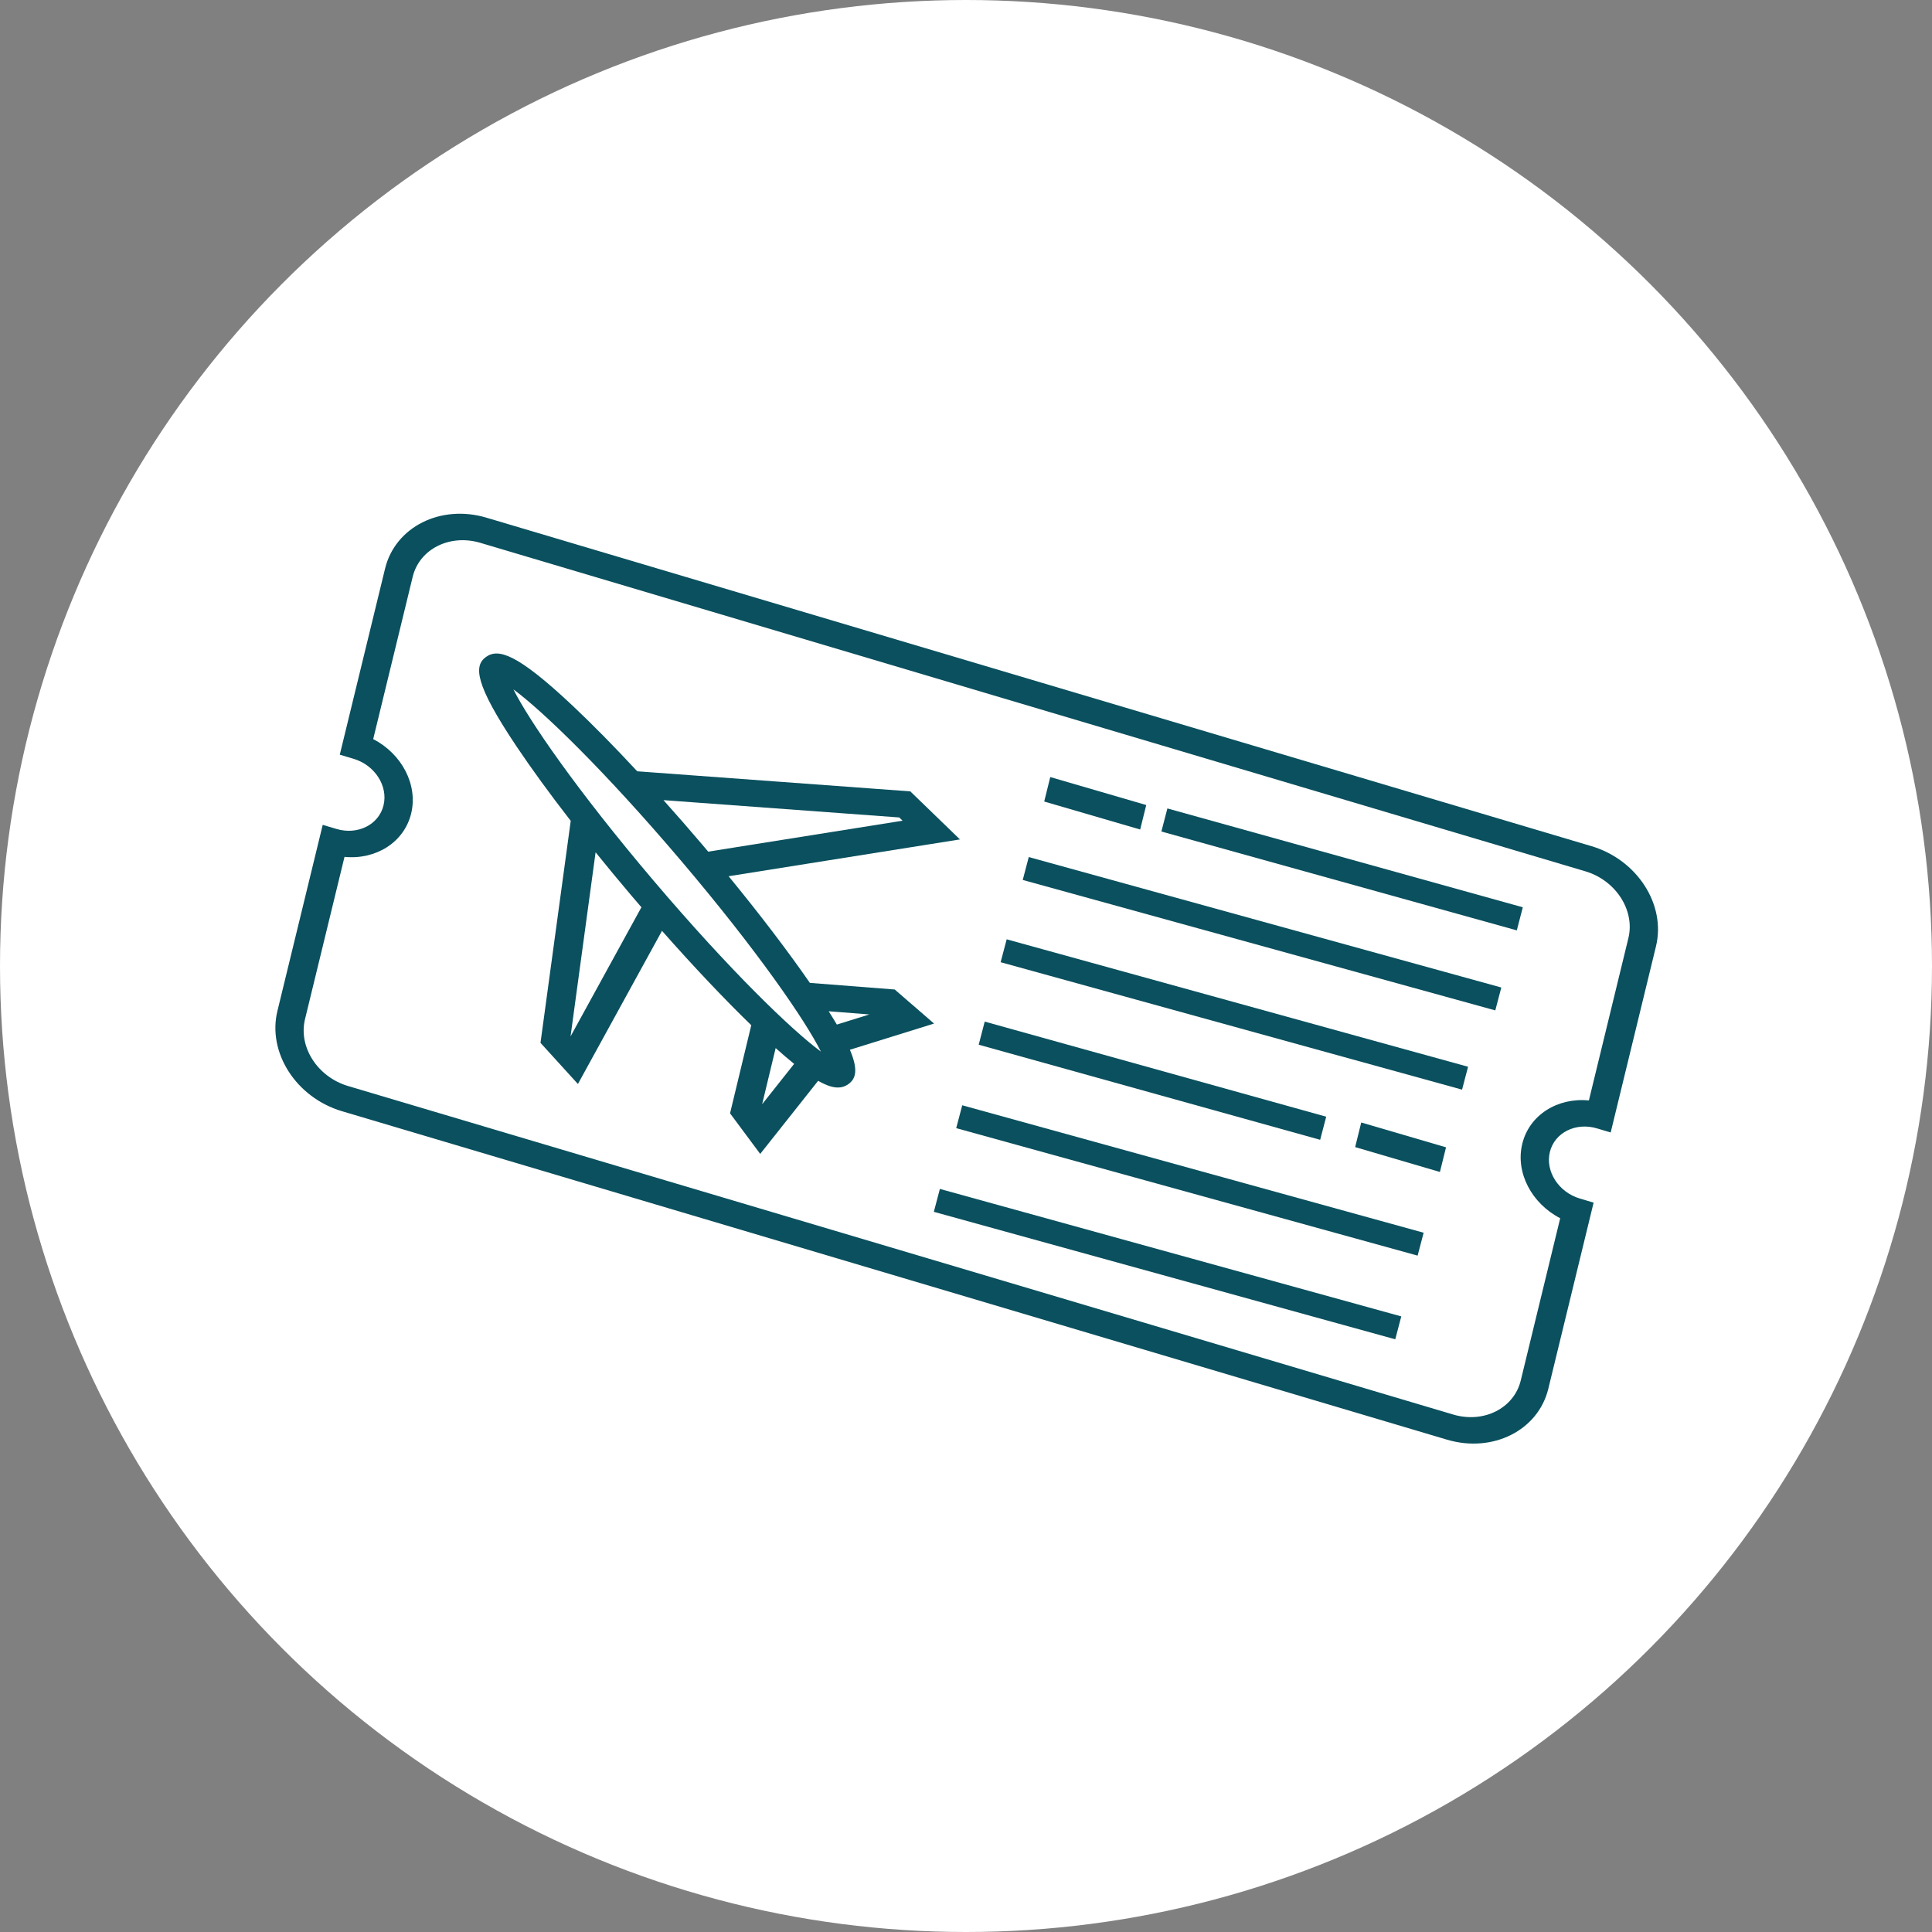 <?xml version="1.0" encoding="UTF-8"?> <svg xmlns="http://www.w3.org/2000/svg" width="54" height="54" viewBox="0 0 54 54" fill="none"><rect x="0" y="0" width="54" height="54" fill="#808080" stroke="none"/><circle cx="27" cy="27" r="27" fill="white"></circle><path d="M25.008 27.657L22.636 27.472C22.027 26.591 21.245 25.564 20.365 24.491L26.831 23.462L25.443 22.119L17.811 21.558C17.166 20.863 16.552 20.239 16.004 19.724C14.447 18.259 13.924 18.117 13.582 18.363C13.242 18.609 13.265 19.112 14.434 20.858C14.85 21.479 15.367 22.189 15.952 22.943L15.107 29.148L16.153 30.298L18.503 26.017C19.388 27.019 20.245 27.925 20.998 28.655L20.405 31.118L21.248 32.252L22.867 30.209C22.995 30.282 23.108 30.332 23.205 30.362C23.432 30.43 23.587 30.392 23.716 30.299C23.922 30.149 23.993 29.902 23.755 29.341L26.107 28.609L25.008 27.657ZM25.134 22.848L25.227 22.939L19.794 23.804C19.741 23.741 19.69 23.68 19.637 23.617C19.27 23.186 18.905 22.767 18.544 22.364L25.134 22.848ZM14.35 19.268C15.164 19.867 16.89 21.531 19.032 24.053C21.174 26.576 22.509 28.521 22.945 29.393C22.132 28.794 20.405 27.131 18.263 24.609C16.122 22.085 14.786 20.14 14.35 19.268ZM15.947 28.968L16.647 23.822C16.972 24.224 17.309 24.633 17.659 25.045C17.749 25.151 17.838 25.254 17.928 25.358L15.947 28.968ZM21.302 30.864L21.68 29.294C21.869 29.463 22.041 29.61 22.196 29.736L21.302 30.864ZM23.39 28.637C23.322 28.522 23.245 28.396 23.162 28.265L24.299 28.354L23.39 28.637Z" fill="#0A505E"></path><path d="M32.038 22.501L29.355 21.719L29.186 22.403L31.868 23.185L32.038 22.501Z" fill="#0A505E"></path><path d="M42.563 25.359L32.629 22.596L32.461 23.241L42.395 26.004L42.563 25.359Z" fill="#0A505E"></path><path d="M41.962 27.601L28.754 23.955L28.586 24.595L41.794 28.241L41.962 27.601Z" fill="#0A505E"></path><path d="M41.033 29.816L28.137 26.254L27.968 26.894L40.865 30.456L41.033 29.816Z" fill="#0A505E"></path><path d="M37.068 31.212L27.523 28.554L27.355 29.2L36.899 31.858L37.068 31.212Z" fill="#0A505E"></path><path d="M40.417 32.068L38.047 31.374L37.877 32.062L40.246 32.757L40.417 32.068Z" fill="#0A505E"></path><path d="M39.791 34.455L26.895 30.893L26.726 31.532L39.623 35.095L39.791 34.455Z" fill="#0A505E"></path><path d="M39.166 36.794L26.27 33.231L26.101 33.871L38.998 37.434L39.166 36.794Z" fill="#0A505E"></path><path d="M44.634 31.538L45.019 31.653L46.285 26.451C46.569 25.286 45.76 24.03 44.481 23.65L13.595 14.469C12.317 14.089 11.047 14.727 10.763 15.892L9.497 21.094L9.883 21.209C10.476 21.385 10.852 21.969 10.72 22.509C10.589 23.05 9.999 23.346 9.406 23.17L9.02 23.055L7.754 28.257C7.47 29.422 8.279 30.678 9.557 31.058L40.444 40.239C41.722 40.619 42.992 39.981 43.276 38.816L44.542 33.614L44.156 33.499C43.563 33.323 43.188 32.739 43.319 32.199C43.451 31.658 44.04 31.362 44.634 31.538ZM43.608 34.05L42.505 38.587C42.315 39.364 41.468 39.79 40.615 39.536L9.729 30.355C8.876 30.102 8.336 29.264 8.525 28.487L9.629 23.95C10.503 24.036 11.295 23.546 11.492 22.738C11.688 21.931 11.226 21.068 10.431 20.658L11.535 16.121C11.724 15.345 12.571 14.919 13.424 15.172L44.31 24.353C45.163 24.606 45.703 25.445 45.514 26.221L44.41 30.758C43.536 30.672 42.744 31.162 42.548 31.97C42.351 32.777 42.814 33.64 43.608 34.05Z" fill="#0A505E"></path></svg> 